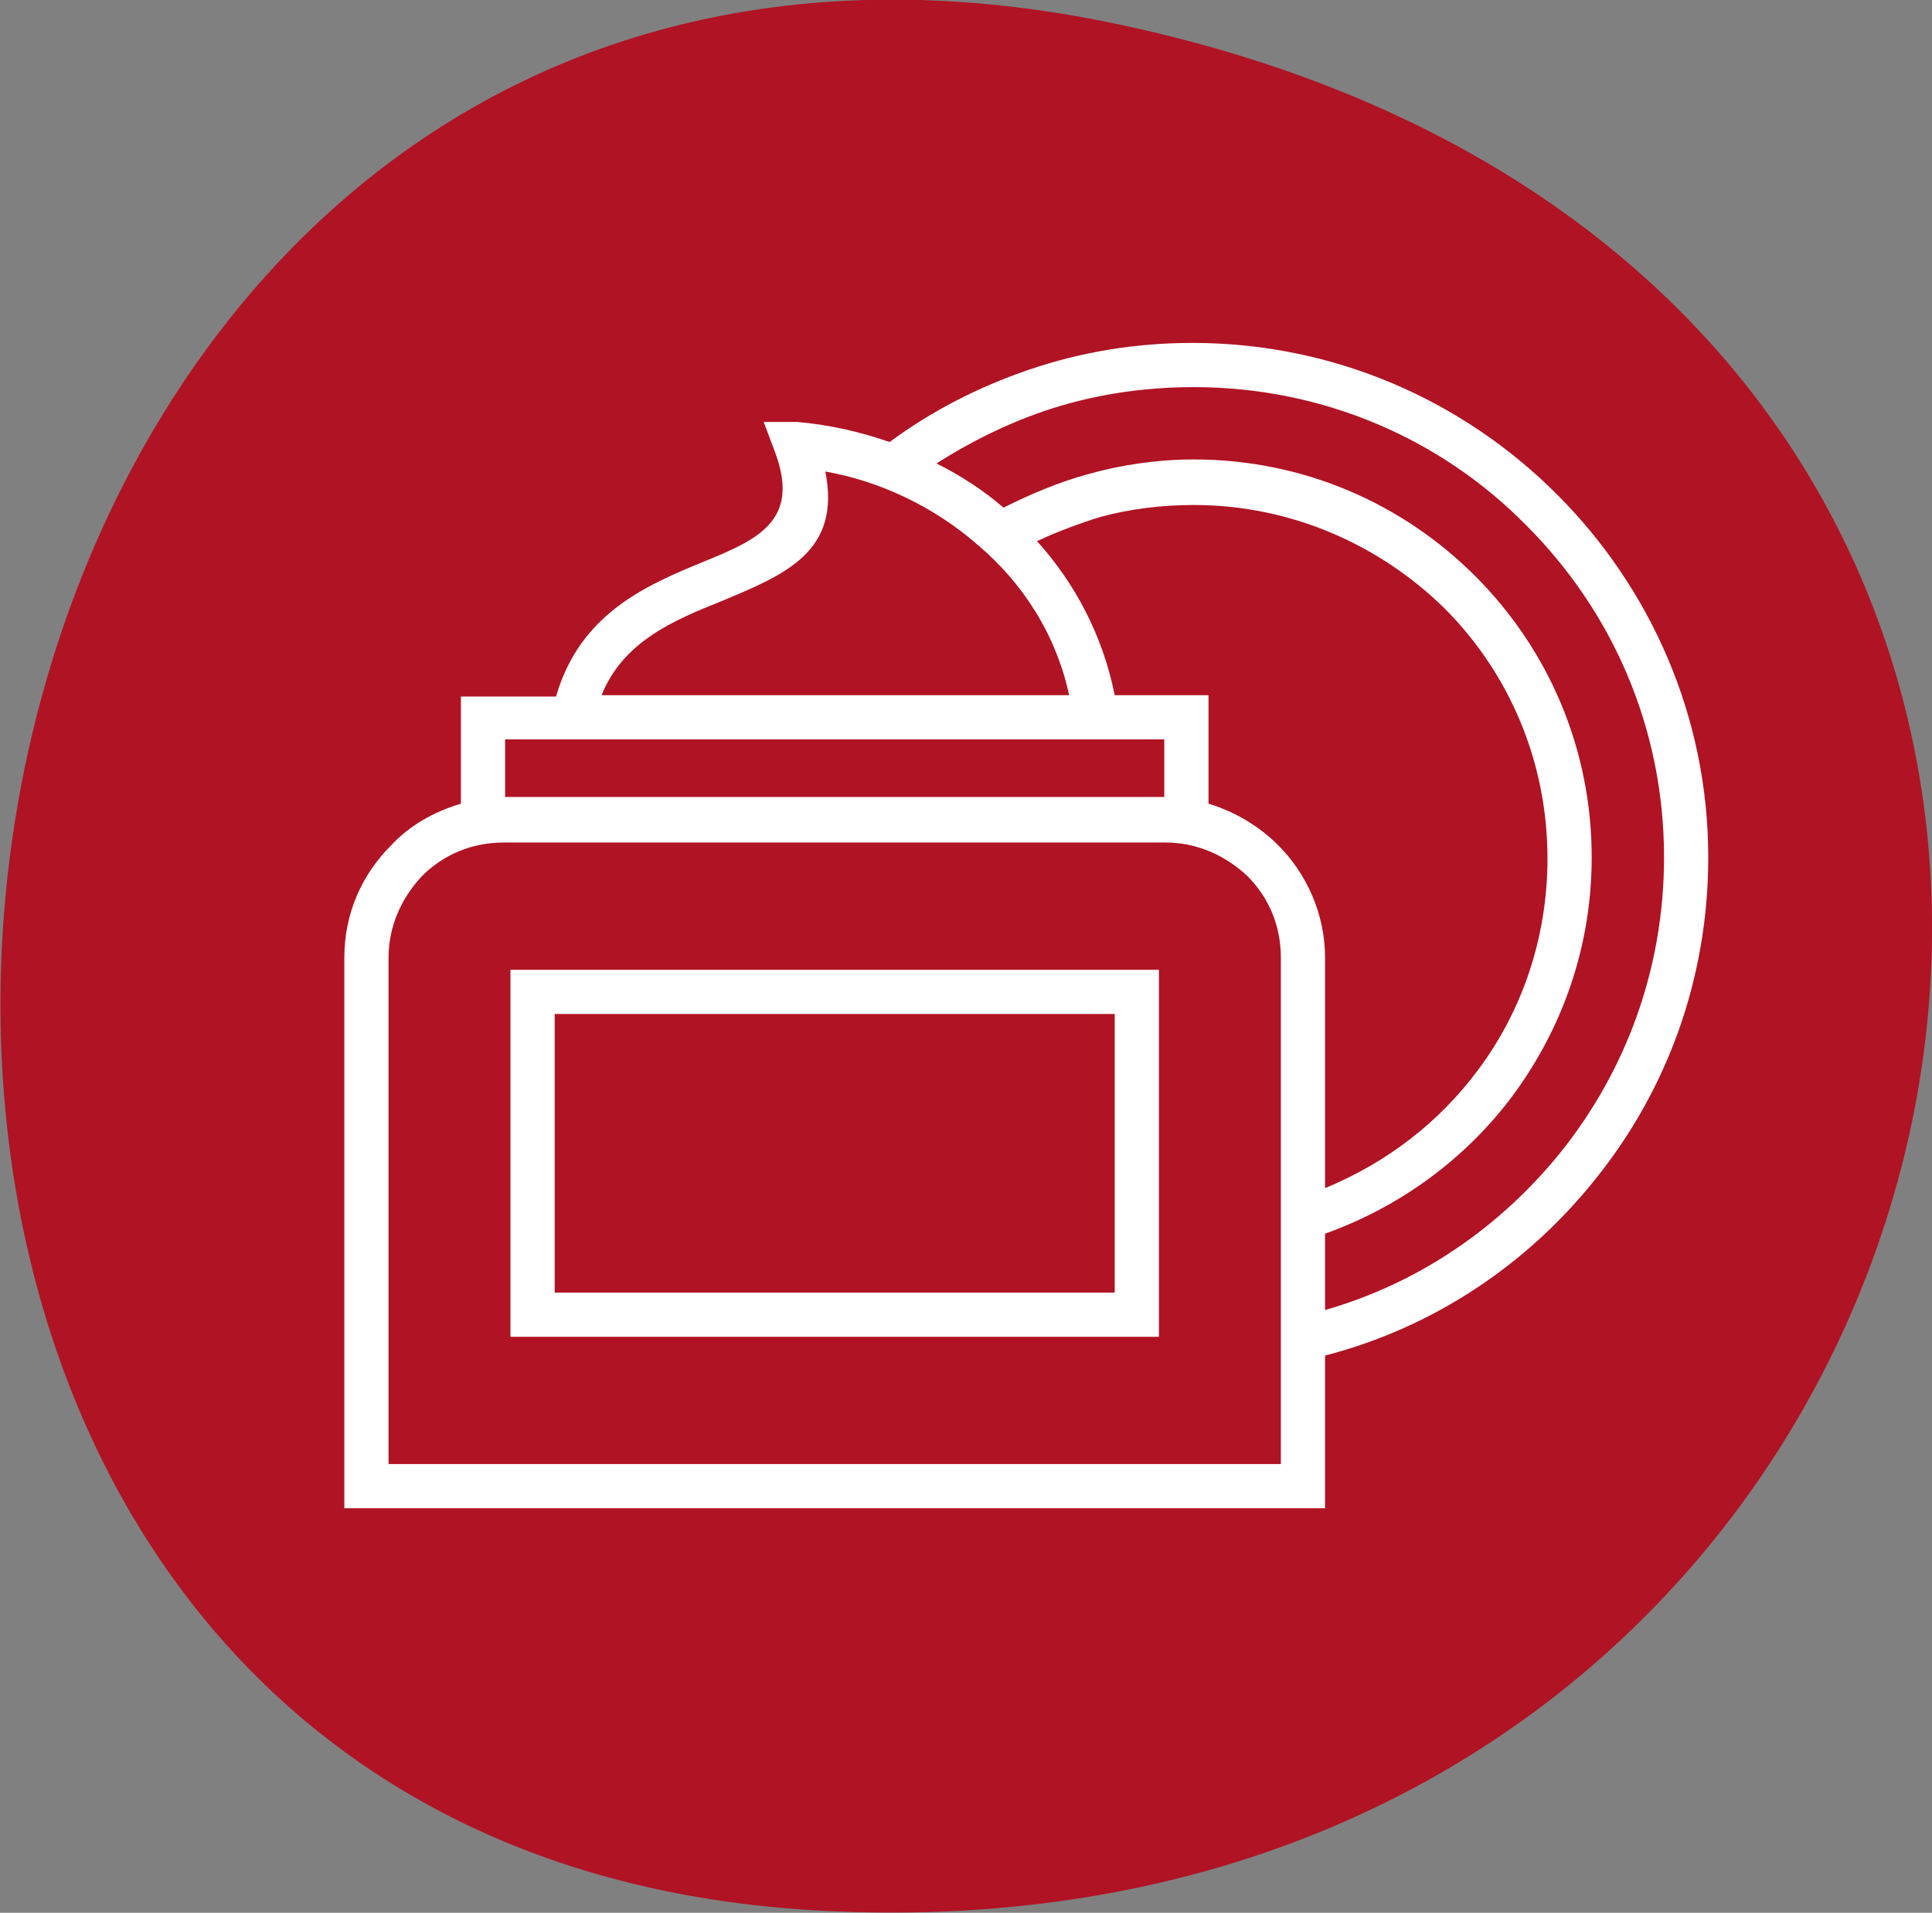 <?xml version="1.0" encoding="UTF-8"?> <svg xmlns="http://www.w3.org/2000/svg" xmlns:xlink="http://www.w3.org/1999/xlink" version="1.1" id="Capa_1" x="0px" y="0px" viewBox="0 0 144.2 142.8" style="enable-background:new 0 0 144.2 142.8;" xml:space="preserve"><rect x="0" y="0" width="144.2" height="142.8" fill="#808080" stroke="none"/> <style type="text/css"> .st0{fill:#B01324;} .st1{fill:#FFFFFF;} </style> <g> <path class="st0" d="M83.4,1.8C-12.7-18.5-32.8,137,60.6,142.6S179.5,22.1,83.4,1.8"></path> <g> <path class="st1" d="M116.2,36.9c-7-7-16.6-11.3-27.2-11.3c-4.3,0-8.4,0.7-12.2,2c-3.8,1.3-7.3,3.1-10.4,5.4 c-2.3-0.8-4.6-1.3-6.9-1.5L57,31.5l0.9,2.4c1.8,5-1.4,6.4-5.3,8c-4.4,1.8-9.3,3.9-11.1,10.1h-7.1V60c-2,0.6-3.8,1.6-5.2,3.1 c-2.2,2.2-3.5,5.1-3.5,8.4v41.1h73.2v-11.4c8.1-2.1,15.1-6.8,20.2-13.2c5.3-6.6,8.4-14.9,8.4-24C127.5,53.5,123.2,43.9,116.2,36.9 z M53.8,44.9c4.8-2,9-3.7,7.8-9.7c4,0.7,8.1,2.6,11.4,5.5c3.3,2.8,5.8,6.6,6.8,11.2H44.9C46.5,47.9,50.3,46.3,53.8,44.9z M37.7,55.2h49.2v4.3H37.7V55.2z M95.6,109.3H29V71.5c0-2.4,1-4.5,2.5-6.1c1.6-1.6,3.7-2.5,6.1-2.5H87c2.4,0,4.5,1,6.1,2.5 c1.6,1.6,2.5,3.7,2.5,6.1V109.3z M95.4,63.1c-1.4-1.4-3.2-2.5-5.2-3.1v-8.1h-7c-0.9-4.5-3-8.4-5.8-11.5c1.5-0.7,3.1-1.3,4.7-1.8 c2.2-0.6,4.6-0.9,7-0.9c7.3,0,13.9,3,18.7,7.7c4.8,4.8,7.7,11.4,7.7,18.7c0,5.9-1.9,11.4-5.2,15.8c-2.9,3.9-6.8,6.9-11.4,8.8V71.5 C98.9,68.2,97.5,65.2,95.4,63.1z M116.5,86c-4.5,5.6-10.6,9.8-17.6,11.8v-5.7c5.6-2,10.5-5.6,14-10.3c3.7-5,5.9-11.1,5.9-17.8 c0-8.2-3.3-15.6-8.7-21c-5.4-5.4-12.8-8.7-21-8.7c-2.7,0-5.4,0.4-7.9,1.1c-2.2,0.6-4.3,1.5-6.3,2.5c-1.5-1.3-3.2-2.4-5-3.3 c2.5-1.6,5.1-2.9,8-3.9c3.5-1.2,7.3-1.8,11.2-1.8c9.7,0,18.5,3.9,24.8,10.3c6.4,6.4,10.3,15.1,10.3,24.8 C124.2,72.4,121.3,80,116.5,86z"></path> <path class="st1" d="M38.1,99.8h48.4V72.4H38.1V99.8z M41.4,75.7h41.8v20.8H41.4V75.7z"></path> </g> </g> </svg> 